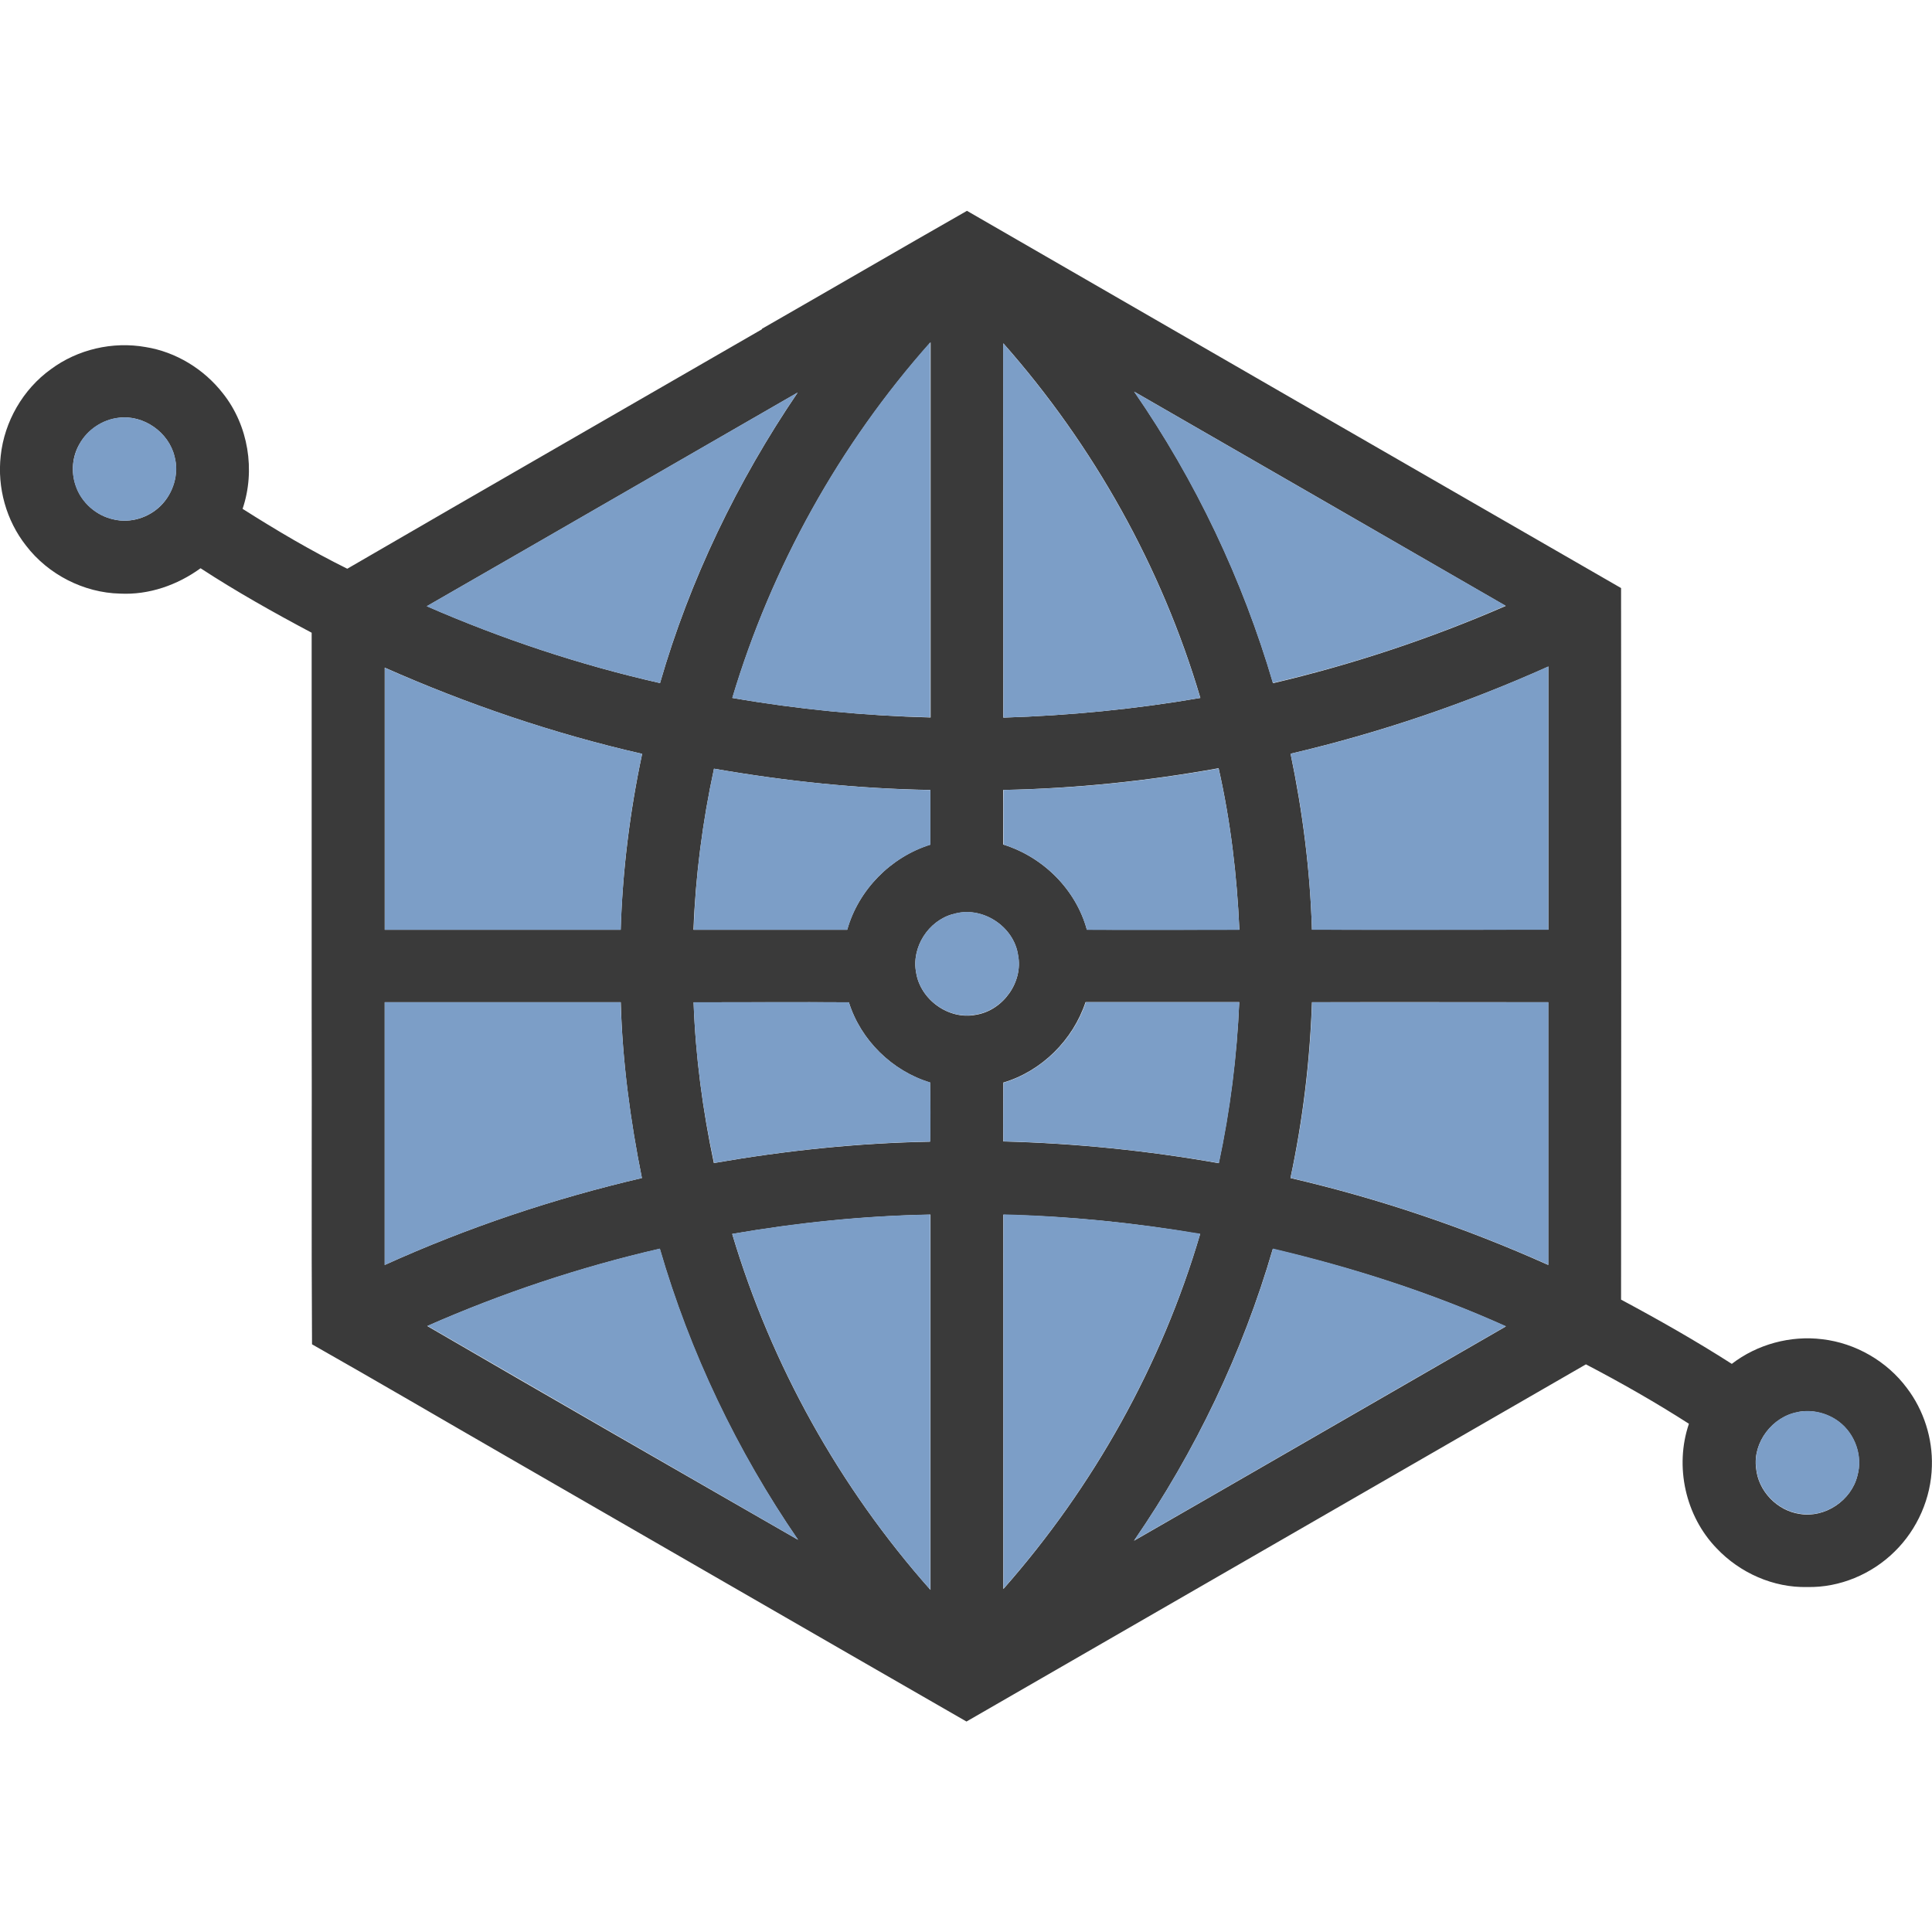 <svg xmlns="http://www.w3.org/2000/svg" width="16" height="16" viewBox="0 0 16 16"><path fill="#3A3A3A" d="M6.31 2.723c.567-.325 1.13-.653 1.698-.977 1.805 1.042 3.61 2.084 5.417 3.124.002 1.964.002 3.93 0 5.893.312.167.62.342.917.532.21-.162.486-.237.75-.204.275.032.535.182.7.404.14.184.214.417.207.647-.006.264-.12.523-.308.707-.19.188-.456.3-.724.294-.28.007-.558-.117-.75-.32-.26-.268-.35-.68-.23-1.032-.276-.177-.562-.34-.853-.492l-5.13 2.958c-1.27-.73-2.54-1.464-3.81-2.196-.535-.308-1.07-.622-1.61-.928-.006-.938 0-1.875-.003-2.813v-3.08c-.314-.167-.623-.34-.92-.534-.193.14-.428.222-.667.21-.3-.007-.595-.158-.778-.397-.164-.208-.24-.48-.21-.745.03-.282.184-.55.415-.716.222-.165.512-.232.784-.184.252.04.485.183.642.385.21.265.27.636.162.955.28.178.568.348.867.496 1.143-.664 2.29-1.322 3.434-1.983zM6.065 5.78c.542.094 1.09.147 1.642.162V2.835c-.754.846-1.317 1.86-1.642 2.945zm2.244-2.937v3.1c.547-.017 1.093-.07 1.632-.163-.32-1.083-.884-2.09-1.632-2.937zm1.084.4c.51.737.897 1.555 1.15 2.415.66-.155 1.306-.37 1.927-.64-1.027-.593-2.052-1.185-3.078-1.775zM3.534 5.02c.623.272 1.27.487 1.932.637.247-.856.64-1.67 1.14-2.406-1.025.59-2.048 1.182-3.072 1.77zM.984 3.46c-.135.015-.26.1-.326.218-.06.103-.07.23-.032.34.046.143.172.254.318.284.136.032.285-.014.385-.112.106-.104.155-.266.116-.41-.048-.2-.257-.347-.462-.32zm2.202 2.07V7.7H5.14c.016-.49.076-.978.178-1.457-.732-.167-1.446-.41-2.132-.714zm7.502.712c.1.48.162.967.177 1.457.653.002 1.305 0 1.958 0V5.52c-.686.308-1.402.55-2.135.722zm-2.38.3v.452c.33.102.602.372.693.705.422.002.842 0 1.263 0-.02-.45-.073-.898-.172-1.337-.587.106-1.184.168-1.78.18zm-2.395-.176c-.095.44-.153.886-.17 1.334h1.273c.093-.33.36-.602.688-.705v-.453c-.6-.01-1.2-.073-1.79-.176zm1.98 1.204c-.205.055-.346.276-.306.484.035.225.27.395.496.35.223-.036.392-.27.348-.493-.034-.242-.303-.414-.538-.34zm-4.707.73v2.176c.684-.31 1.4-.55 2.13-.72-.097-.48-.162-.967-.175-1.456H3.187zm2.558 0c.016.448.075.893.168 1.332.59-.103 1.19-.166 1.79-.177.004-.163.003-.327 0-.49-.312-.095-.574-.35-.672-.664-.428-.003-.857 0-1.286 0zm2.565.667c0 .162-.002.324 0 .486.598.015 1.194.076 1.784.18.094-.44.15-.886.17-1.334H8.99c-.104.314-.364.573-.683.667zm2.556-.666c-.017.49-.076.977-.178 1.455.733.17 1.45.412 2.135.72V8.3c-.652 0-1.304-.002-1.957 0zM6.064 10.22c.324 1.086.89 2.1 1.642 2.947v-3.108c-.55.01-1.1.067-1.642.16zm2.245-.16v3.1c.747-.847 1.312-1.856 1.63-2.94-.538-.093-1.084-.148-1.63-.16zm-4.77.922c1.02.593 2.046 1.182 3.07 1.77-.506-.735-.896-1.55-1.145-2.41-.66.152-1.306.367-1.926.64zm7.002-.64c-.25.86-.642 1.68-1.15 2.418 1.027-.59 2.053-1.184 3.08-1.775-.62-.28-1.27-.487-1.93-.642zm4.348 1.353c-.21.037-.374.25-.346.463.017.19.174.353.362.38.21.035.427-.112.477-.317.045-.163-.02-.347-.154-.447-.096-.072-.223-.103-.34-.08z"/><g fill="#7C9EC7"><path d="M6.064 5.78c.325-1.085.888-2.1 1.64-2.946V5.94c-.55-.012-1.098-.066-1.64-.16zM8.308 2.843C9.056 3.69 9.62 4.697 9.94 5.78c-.54.093-1.085.146-1.63.163-.002-1.033 0-2.067-.002-3.1zM9.392 3.243c1.026.59 2.05 1.182 3.077 1.773-.622.272-1.268.486-1.928.64C10.29 4.8 9.9 3.98 9.392 3.244zM3.534 5.02c1.024-.588 2.046-1.18 3.072-1.77-.5.738-.894 1.55-1.14 2.407-.662-.15-1.31-.365-1.932-.636zM.984 3.46c.206-.027.414.12.462.32.04.144-.01.306-.117.41-.1.098-.25.144-.387.112C.797 4.272.67 4.16.625 4.02.587 3.907.6 3.78.658 3.677c.065-.12.19-.203.326-.218zM3.186 5.53c.686.302 1.4.546 2.132.713-.103.48-.163.968-.177 1.457H3.187V5.53zM10.688 6.242c.733-.17 1.45-.415 2.135-.723V7.7c-.652 0-1.305.002-1.958 0-.015-.49-.075-.98-.177-1.458zM8.31 6.542c.597-.01 1.193-.073 1.782-.178.1.44.152.887.172 1.337-.422 0-.842.002-1.263 0-.09-.334-.362-.604-.69-.706 0-.15-.002-.3 0-.452zM5.913 6.366c.592.103 1.19.166 1.792.177v.453c-.328.102-.596.373-.688.704H5.745c.015-.448.073-.895.168-1.334zM7.892 7.57c.235-.075.504.098.54.34.043.223-.126.457-.35.492-.224.046-.46-.123-.495-.348-.04-.208.1-.43.305-.484zM3.186 8.3H5.14c.015.49.08.976.176 1.456-.73.17-1.446.41-2.13.72V8.3zM5.744 8.3c.43 0 .857-.002 1.286 0 .098.315.36.57.674.664.002.164.003.327 0 .49-.6.01-1.2.075-1.79.177-.095-.437-.154-.882-.17-1.33zM8.31 8.967c.318-.095.578-.354.683-.668h1.27c-.018.448-.074.894-.168 1.333-.59-.103-1.187-.165-1.785-.18-.003-.16 0-.324 0-.486zM10.866 8.3h1.957v2.175c-.686-.308-1.402-.55-2.135-.72.103-.478.162-.965.178-1.454zM6.064 10.218c.542-.094 1.09-.15 1.64-.16v3.107c-.75-.847-1.316-1.86-1.64-2.947zM8.31 10.057c.546.014 1.092.07 1.63.16-.32 1.084-.883 2.094-1.63 2.94 0-1.033-.002-2.067 0-3.1zM3.54 10.98c.62-.273 1.265-.488 1.925-.64.25.86.64 1.675 1.145 2.412-1.024-.59-2.048-1.18-3.07-1.772zM10.542 10.34c.66.156 1.31.364 1.93.643-1.027.59-2.053 1.185-3.08 1.775.508-.738.9-1.557 1.15-2.417zM14.89 11.693c.118-.023.244.007.34.08.133.1.2.285.153.447-.05.205-.268.352-.477.316-.188-.026-.346-.19-.362-.38-.028-.213.135-.426.346-.463z"/></g></svg>